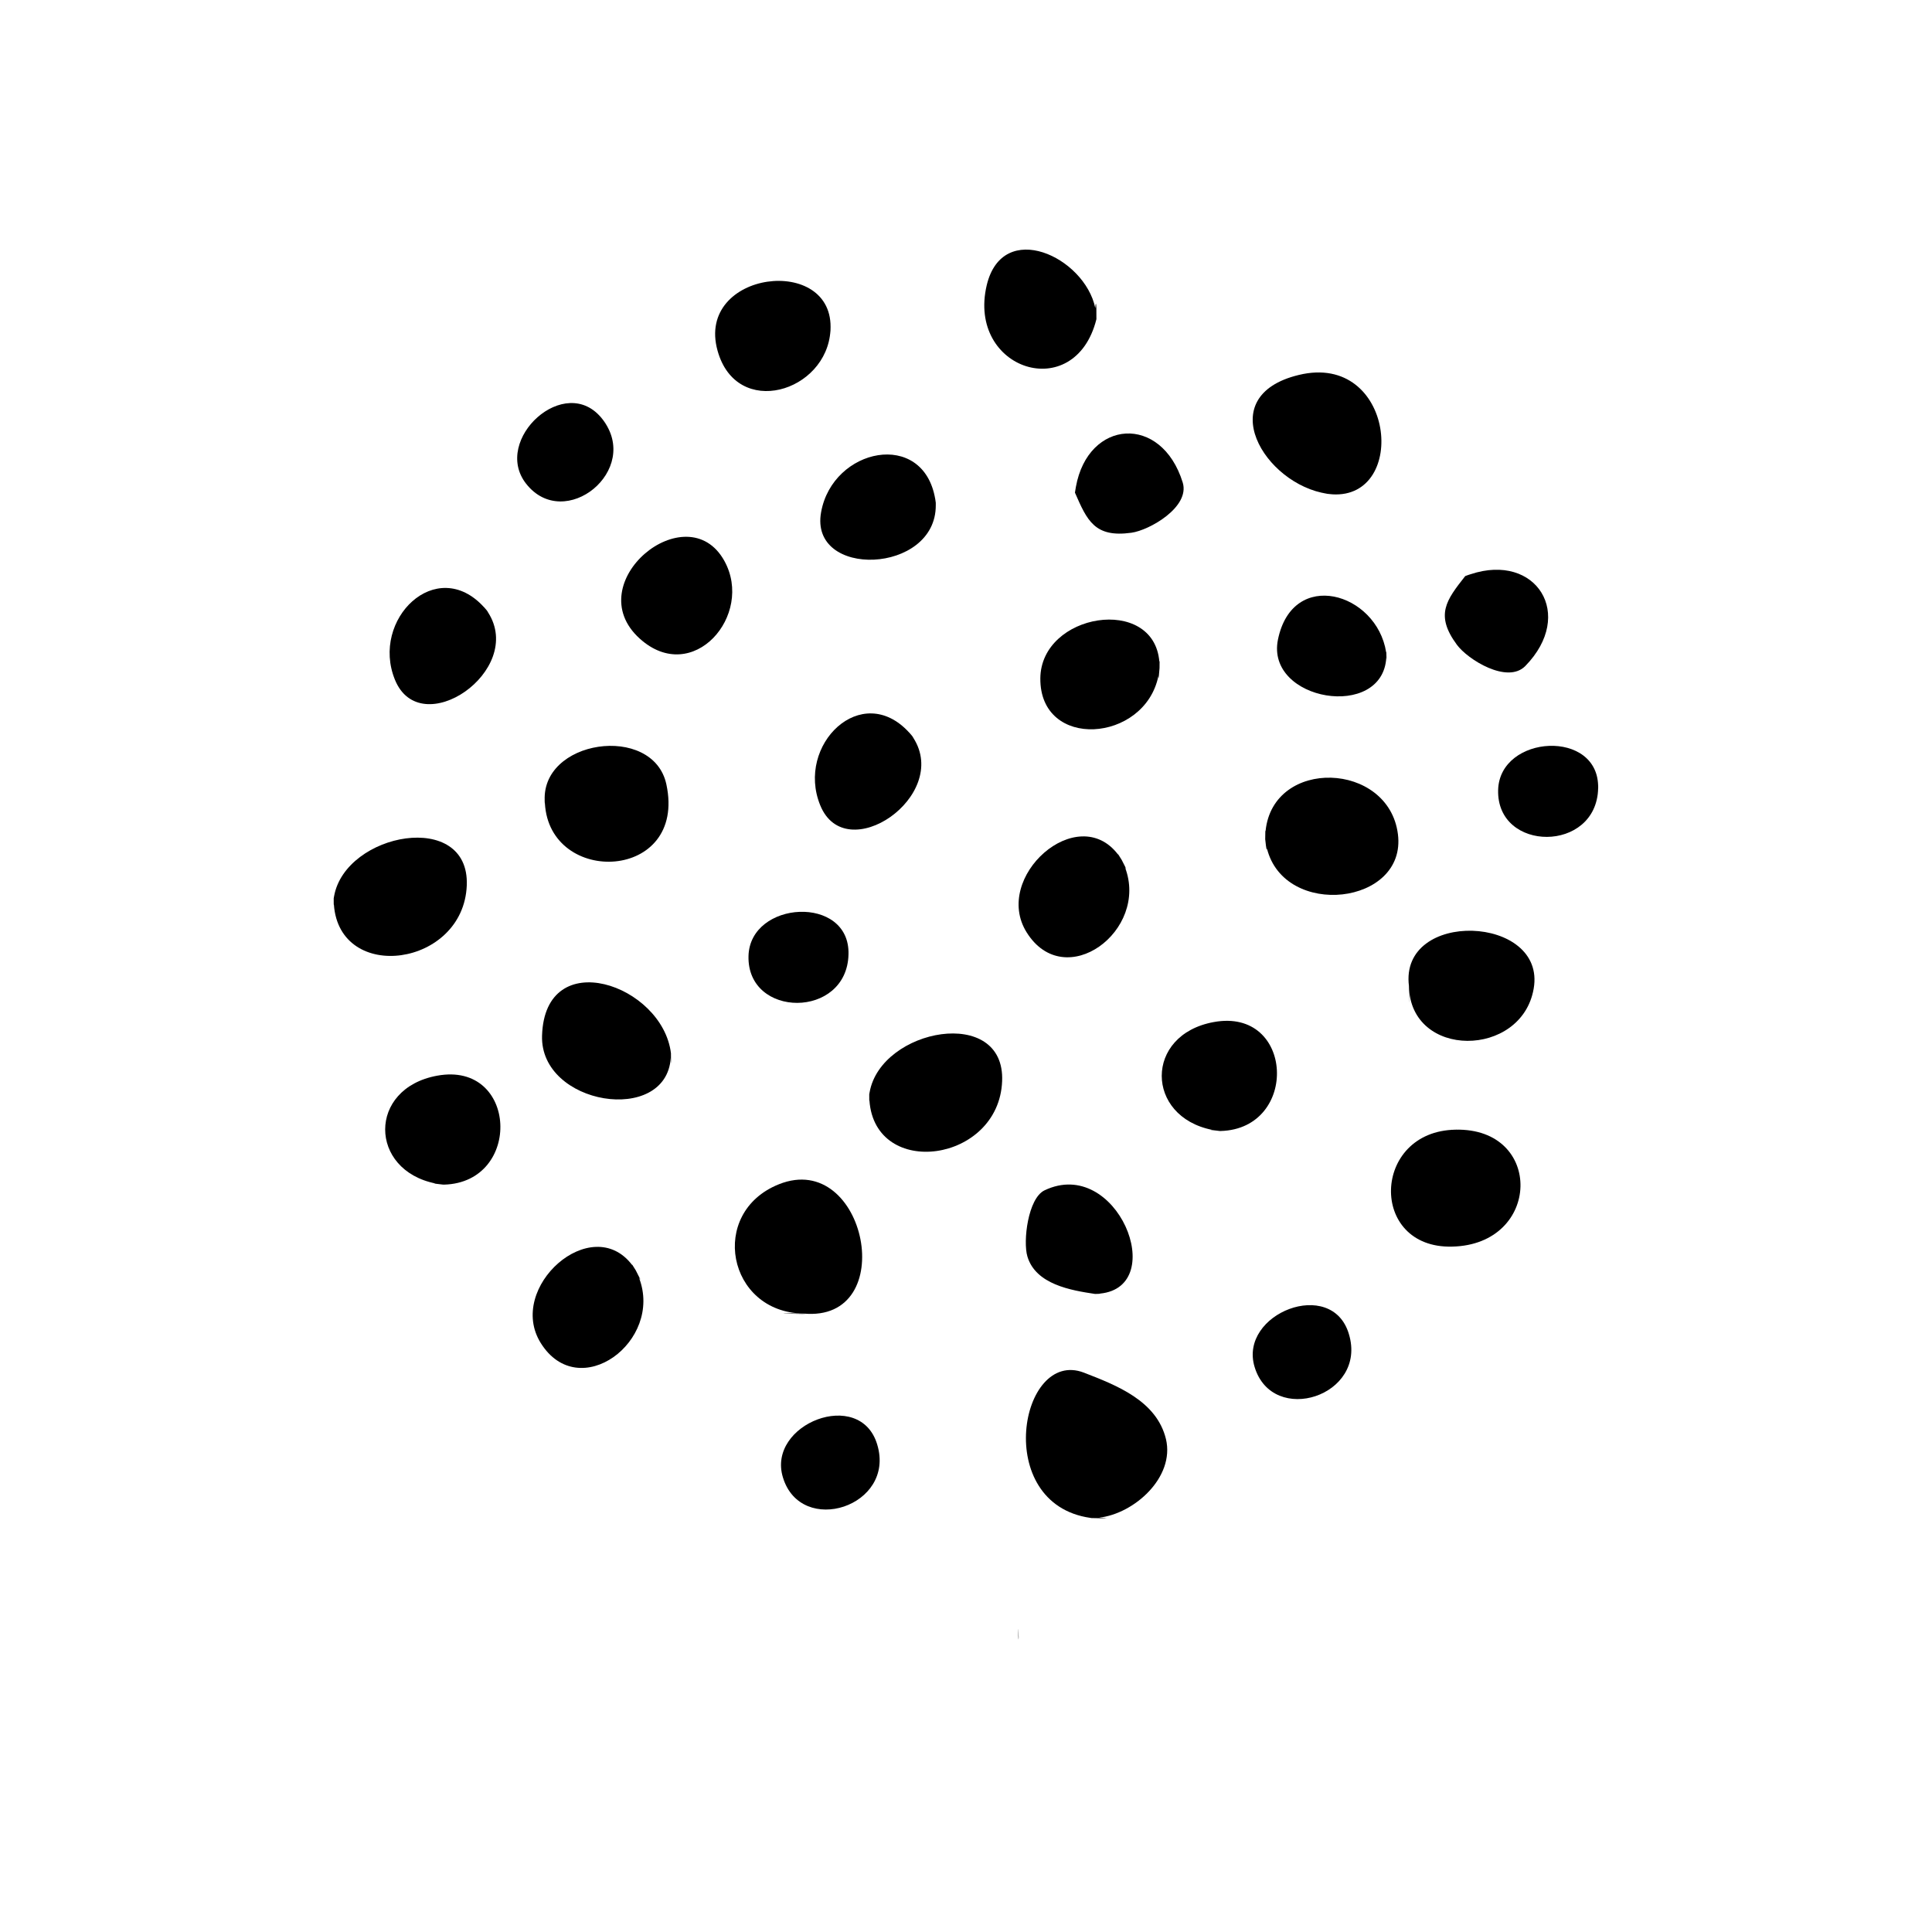 <?xml version="1.0" encoding="UTF-8"?>
<!-- Uploaded to: ICON Repo, www.svgrepo.com, Generator: ICON Repo Mixer Tools -->
<svg fill="#000000" width="800px" height="800px" version="1.1" viewBox="144 144 512 512" xmlns="http://www.w3.org/2000/svg">
 <g>
  <path d="m431.23 507.76c-16.93-6.5-24.383 34.762 1.715 38.492 0.102 0 0.203 0.051 0.352 0.051 5.996 0.152 4.082 0 1.965-0.102 9.371-1.059 20.102-10.73 17.734-20.809-2.469-10.227-13.199-14.305-21.766-17.633z"/>
  <path d="m356.87 492.09c-13.449-0.199 3.832 0.355 0 0z"/>
  <path d="m350.42 457.84c-18.793 7.508-13.652 33.957 6.449 34.258 25.848 2.519 16.727-43.527-6.449-34.258z"/>
  <path d="m514.46 365.04c-2.469-19.246-33.051-20.305-35.066-0.855-0.051-0.25-0.102 0.203-0.102 2.215 0.301 2.922 0.453 3.176 0.453 2.418 4.637 18.742 37.133 15.062 34.715-3.777z"/>
  <path d="m287.65 418.44c-0.605 18.488 32.949 23.832 34.109 5.894 0 1.41 0.102 2.973 0.051-1.211-2.219-18.234-33.402-28.965-34.16-4.684z"/>
  <path d="m320.6 351.88c-3.477-16.324-33.855-11.941-32.195 4.988 1.211 22.117 37.688 20.656 32.195-4.988z"/>
  <path d="m288.41 356.87c-0.254-2.769 0.098 1.965 0 0z"/>
  <path d="m374.46 433.45c0 0.102-0.051 0.25-0.102 0.555 0 1.562 0 1.863 0.051 1.664 1.512 20.906 34.309 16.426 35.164-5.141 0.855-20.152-32.094-14.008-35.113 2.922z"/>
  <path d="m267.7 378.64c0.805-20.152-32.145-14.008-35.164 2.871 0 0.102-0.051 0.25-0.102 0.555 0 1.562 0 1.863 0.051 1.664 1.508 20.957 34.355 16.473 35.215-5.09z"/>
  <path d="m495.77 274.85c-1.309-0.152-2.316-0.203 0.805 0.102 1.41 0.152 1.211 0.102 0.504 0.051 20.254 1.258 16.523-37.785-8.867-31.641-23.273 5.594-9.117 29.07 7.559 31.488z"/>
  <path d="m529.73 443.38c8.715-0.199-5.141 0.102 0 0z"/>
  <path d="m529.73 443.38c-22.219 0.352-23.074 31.539-0.906 30.984 23.676-0.504 24.332-31.535 0.906-30.984z"/>
  <path d="m451.29 321.05c0.051-1.812 0-2.117-0.051-1.715-1.461-17.684-31.387-12.898-31.539 4.434-0.152 19.094 27.66 17.078 31.285-0.605 0.004 0.961 0.055 1.012 0.305-2.113z"/>
  <path d="m517.39 405.34c0.352 19.348 29.875 19.094 33.051 0.656 3.426-19.551-35.672-21.113-33.051-0.656z"/>
  <path d="m517.39 405.34c-0.152-1.359 0.199 10.277 0 0z"/>
  <path d="m364.08 231.57c-0.102 2.219 0.25-3.375 0 0z"/>
  <path d="m364.08 231.57c1.258-20.355-35.82-15.871-29.926 5.34 5.035 18.238 28.969 11.035 29.926-5.34z"/>
  <path d="m465.64 414.86c-18.438 3.375-18.137 25.039-0.402 28.566-0.805-0.051-0.805 0 2.016 0.301h0.25c20.809-0.602 19.5-32.797-1.863-28.867z"/>
  <path d="m259.84 429.07c-18.438 3.375-18.137 25.039-0.402 28.566-0.805-0.051-0.805 0 2.016 0.301h0.25c20.809-0.602 19.496-32.797-1.863-28.867z"/>
  <path d="m391.99 277.88v-0.656c-0.152-1.16-0.203-1.309-0.152-1.008-3.176-18.539-27.156-13.504-30.23 3.477-3.273 17.734 30.484 16.527 30.383-1.812z"/>
  <path d="m416.07 391.08c10.125 16.223 32.547-0.453 26.047-17.281 0.504 0.855 0.605 0.906-0.855-1.914-0.957-1.562-1.109-1.762-0.957-1.41-10.734-14.16-33.402 5.945-24.234 20.605z"/>
  <path d="m312.49 480.66c-0.957-1.562-1.109-1.762-0.957-1.41-10.73-14.156-33.402 5.945-24.234 20.656 10.125 16.223 32.547-0.453 26.047-17.281 0.555 0.805 0.605 0.855-0.855-1.965z"/>
  <path d="m335.91 292.64c1.109 1.965-1.613-2.922 0 0z"/>
  <path d="m313.54 313.24c14.055 12.695 30.379-6.246 22.418-20.605-9.871-17.836-38.789 5.844-22.418 20.605z"/>
  <path d="m386.04 339.54c0-0.051-0.102-0.203-0.352-0.555-0.656-0.754-0.805-0.957-0.754-0.855-12.594-13.805-30.078 3.273-23.578 19.246 6.746 16.723 34.609-2.422 24.684-17.836z"/>
  <path d="m273.34 306.29c0-0.051-0.102-0.203-0.352-0.555-0.656-0.754-0.805-0.957-0.754-0.855-12.594-13.805-30.078 3.273-23.578 19.246 6.801 16.727 34.609-2.418 24.684-17.836z"/>
  <path d="m434.21 486.91c0.906 0 1.309-0.051 1.359-0.102 18.34-1.863 4.434-36.527-14.762-27.355-4.383 2.117-5.742 13.504-4.535 17.531 2.219 7.406 11.539 8.969 17.938 9.926z"/>
  <path d="m434.56 228.6c0.051-5.141-0.203-4.586-0.301-2.973-2.82-13.551-24.535-23.73-28.766-6.047-5.293 22.473 23.375 31.742 29.066 9.02z"/>
  <path d="m482.67 313.5c-3.324 16.324 27.859 21.512 28.719 4.684 0.051 0.707 0.102 1.008 0-1.211 0-0.102 0-0.152-0.051-0.152-2.519-15.816-24.785-22.316-28.668-3.32z"/>
  <path d="m429.12 273.04c-0.051 0.352-0.152 0.855-0.25 1.512 3.223 7.356 5.188 11.992 14.965 10.629 4.785-0.656 15.566-6.801 13.602-13.301-5.644-18.238-25.09-16.777-28.316 1.16z"/>
  <path d="m548.22 320.5c13.352-13.652 2.871-30.078-14.461-24.336-0.352 0.102-0.805 0.25-1.461 0.504-4.988 6.348-8.062 10.277-2.215 18.188 2.871 3.934 13.402 10.48 18.137 5.644z"/>
  <path d="m368.86 396.93c-0.254 9.219 0.152-5.594 0 0z"/>
  <path d="m342.36 397.38c-0.402 16.523 26.098 16.676 26.5-0.453 0.453-15.871-26.148-14.359-26.5 0.453z"/>
  <path d="m303.62 255.05c5.691 7.258-3.426-4.434 0 0z"/>
  <path d="m303.62 255.05c-9.723-12.496-29.32 5.492-20.203 17.129 10.176 13 30.781-3.625 20.203-17.129z"/>
  <path d="m501.52 497.54c2.672 8.867-1.613-5.34 0 0z"/>
  <path d="m476.48 506.25c4.785 15.82 29.977 7.707 24.988-8.715-4.484-15.164-29.27-5.441-24.988 8.715z"/>
  <path d="m351.48 535.52c4.785 15.82 29.977 7.707 24.988-8.715-4.531-15.164-29.32-5.441-24.988 8.715z"/>
  <path d="m376.47 526.81c2.672 8.867-1.609-5.34 0 0z"/>
  <path d="m567.52 352.94c-0.203 9.27 0.152-5.59 0 0z"/>
  <path d="m541.02 353.39c-0.402 16.523 26.098 16.676 26.5-0.453 0.453-15.867-26.148-14.355-26.5 0.453z"/>
  <path d="m413.95 577.84c-0.25-6.047-0.051 2.973 0 0z"/>
 </g>
</svg>